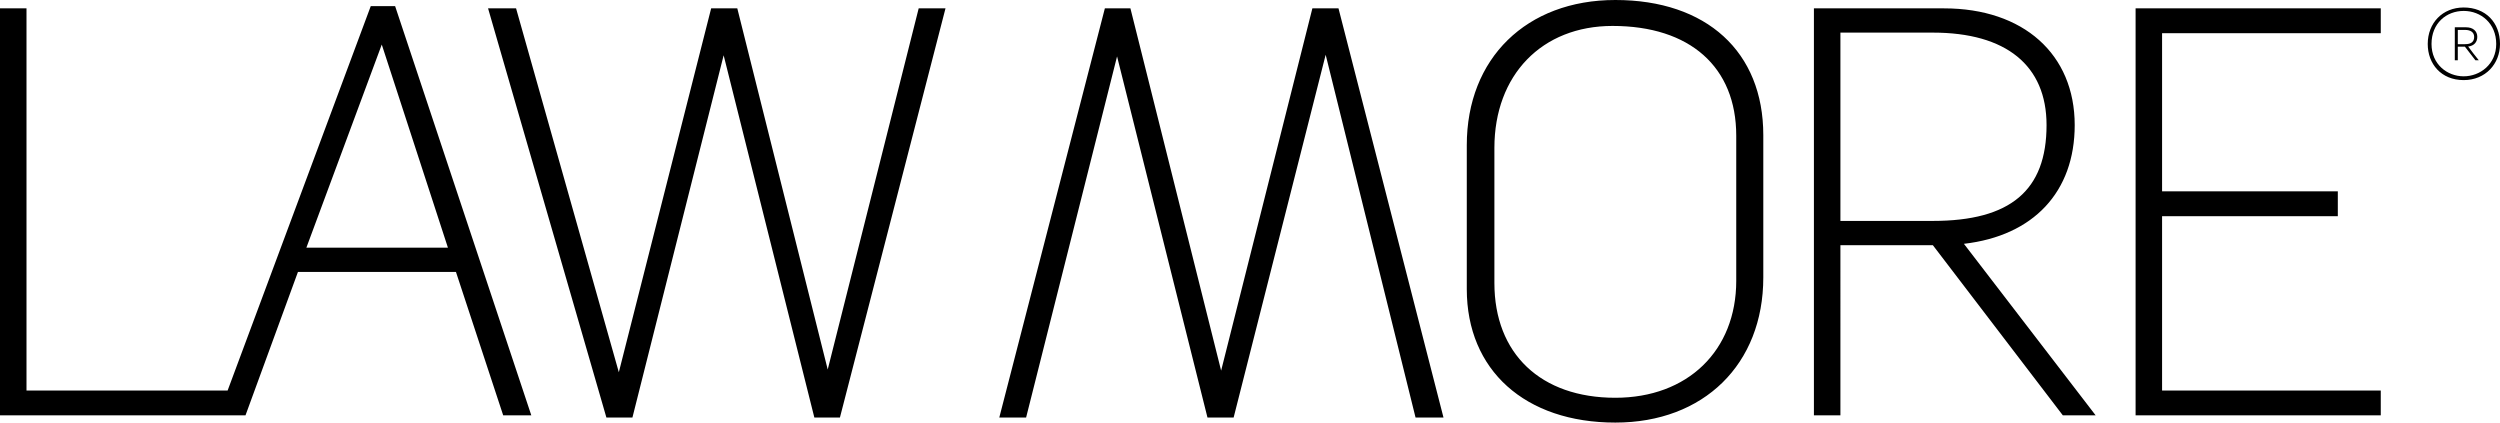 <?xml version="1.0" encoding="utf-8"?>
<!-- Generator: Adobe Illustrator 16.0.0, SVG Export Plug-In . SVG Version: 6.00 Build 0)  -->
<!DOCTYPE svg PUBLIC "-//W3C//DTD SVG 1.1//EN" "http://www.w3.org/Graphics/SVG/1.1/DTD/svg11.dtd">
<svg version="1.1" id="Layer_1" xmlns="http://www.w3.org/2000/svg" xmlns:xlink="http://www.w3.org/1999/xlink" x="0px" y="0px"
	 width="271.742px" height="45.933px" viewBox="0 0 271.742 45.933" enable-background="new 0 0 271.742 45.933"
	 xml:space="preserve">
<path fill="#000000" d="M40.3,0.667L24.742,42.446H2.88V0.909H0v44.234h26.686l5.7-15.584h17.175l5.134,15.584h3.056L42.948,0.667
	H40.3z M33.301,26.923l8.196-22.081l7.191,22.081H33.301z M89.97,40.165L80.142,0.909H77.3L67.265,40.462L56.095,0.909h-3.044
	l12.863,44.479h2.827l9.917-39.379l9.86,39.379h2.778l11.476-44.479h-2.915L89.97,40.165z M142.651,0.909l-9.918,39.377
	l-9.86-39.377h-2.778l-11.476,44.479h2.915l9.887-39.258l9.829,39.258h2.841l10.005-39.437l9.771,39.437h3.037L145.49,0.909H142.651
	z M175.581,0c-9.657,0-16.146,6.341-16.146,15.78v15.645c0,8.812,6.338,14.508,16.146,14.508c9.62,0,16.084-6.342,16.084-15.781
	V14.688C191.665,5.628,185.502,0,175.581,0 M188.725,30.515c0,7.607-5.282,12.721-13.144,12.721
	c-8.108,0-13.145-4.781-13.145-12.477V16.084c0-7.935,5.159-13.265,12.841-13.265c8.421,0,13.447,4.46,13.447,11.931V30.515z
	 M225.514,13.597c0-7.708-5.574-12.688-14.203-12.688h-14.144v44.234h2.88V26.649h10.047l14.127,18.494h3.567l-14.317-18.641
	C221.033,25.63,225.514,20.861,225.514,13.597 M200.047,24.013V3.545h10.05c7.969,0,12.356,3.57,12.356,10.052
	c0,7.106-3.926,10.416-12.356,10.416H200.047z M258.782,3.607V0.909h-26.65v44.234h26.65v-2.697h-23.771V23.497h19.102v-2.699
	h-19.102V3.607H258.782z"/>
<path fill="#000000" d="M263.887,4.779c0-2.282,1.608-3.965,3.909-3.965c2.375,0,3.946,1.627,3.946,3.965
	c0,2.151-1.571,3.928-3.946,3.928C265.345,8.708,263.887,6.948,263.887,4.779 M271.331,4.779c0-2.226-1.646-3.591-3.535-3.591
	s-3.498,1.346-3.498,3.591c0,2.207,1.702,3.516,3.498,3.516S271.331,6.967,271.331,4.779 M266.829,2.967h1.235
	c0.733,0,1.209,0.407,1.209,1.032c0,0.558-0.325,0.979-0.991,1.06c0.326,0.448,0.801,1.059,1.155,1.495h-0.367l-1.142-1.482h-0.773
	v1.482h-0.326V2.967z M267.956,4.801c0.625,0,0.978-0.244,0.978-0.788c0-0.489-0.366-0.761-0.991-0.761h-0.787v1.549H267.956z"/>
</svg>
